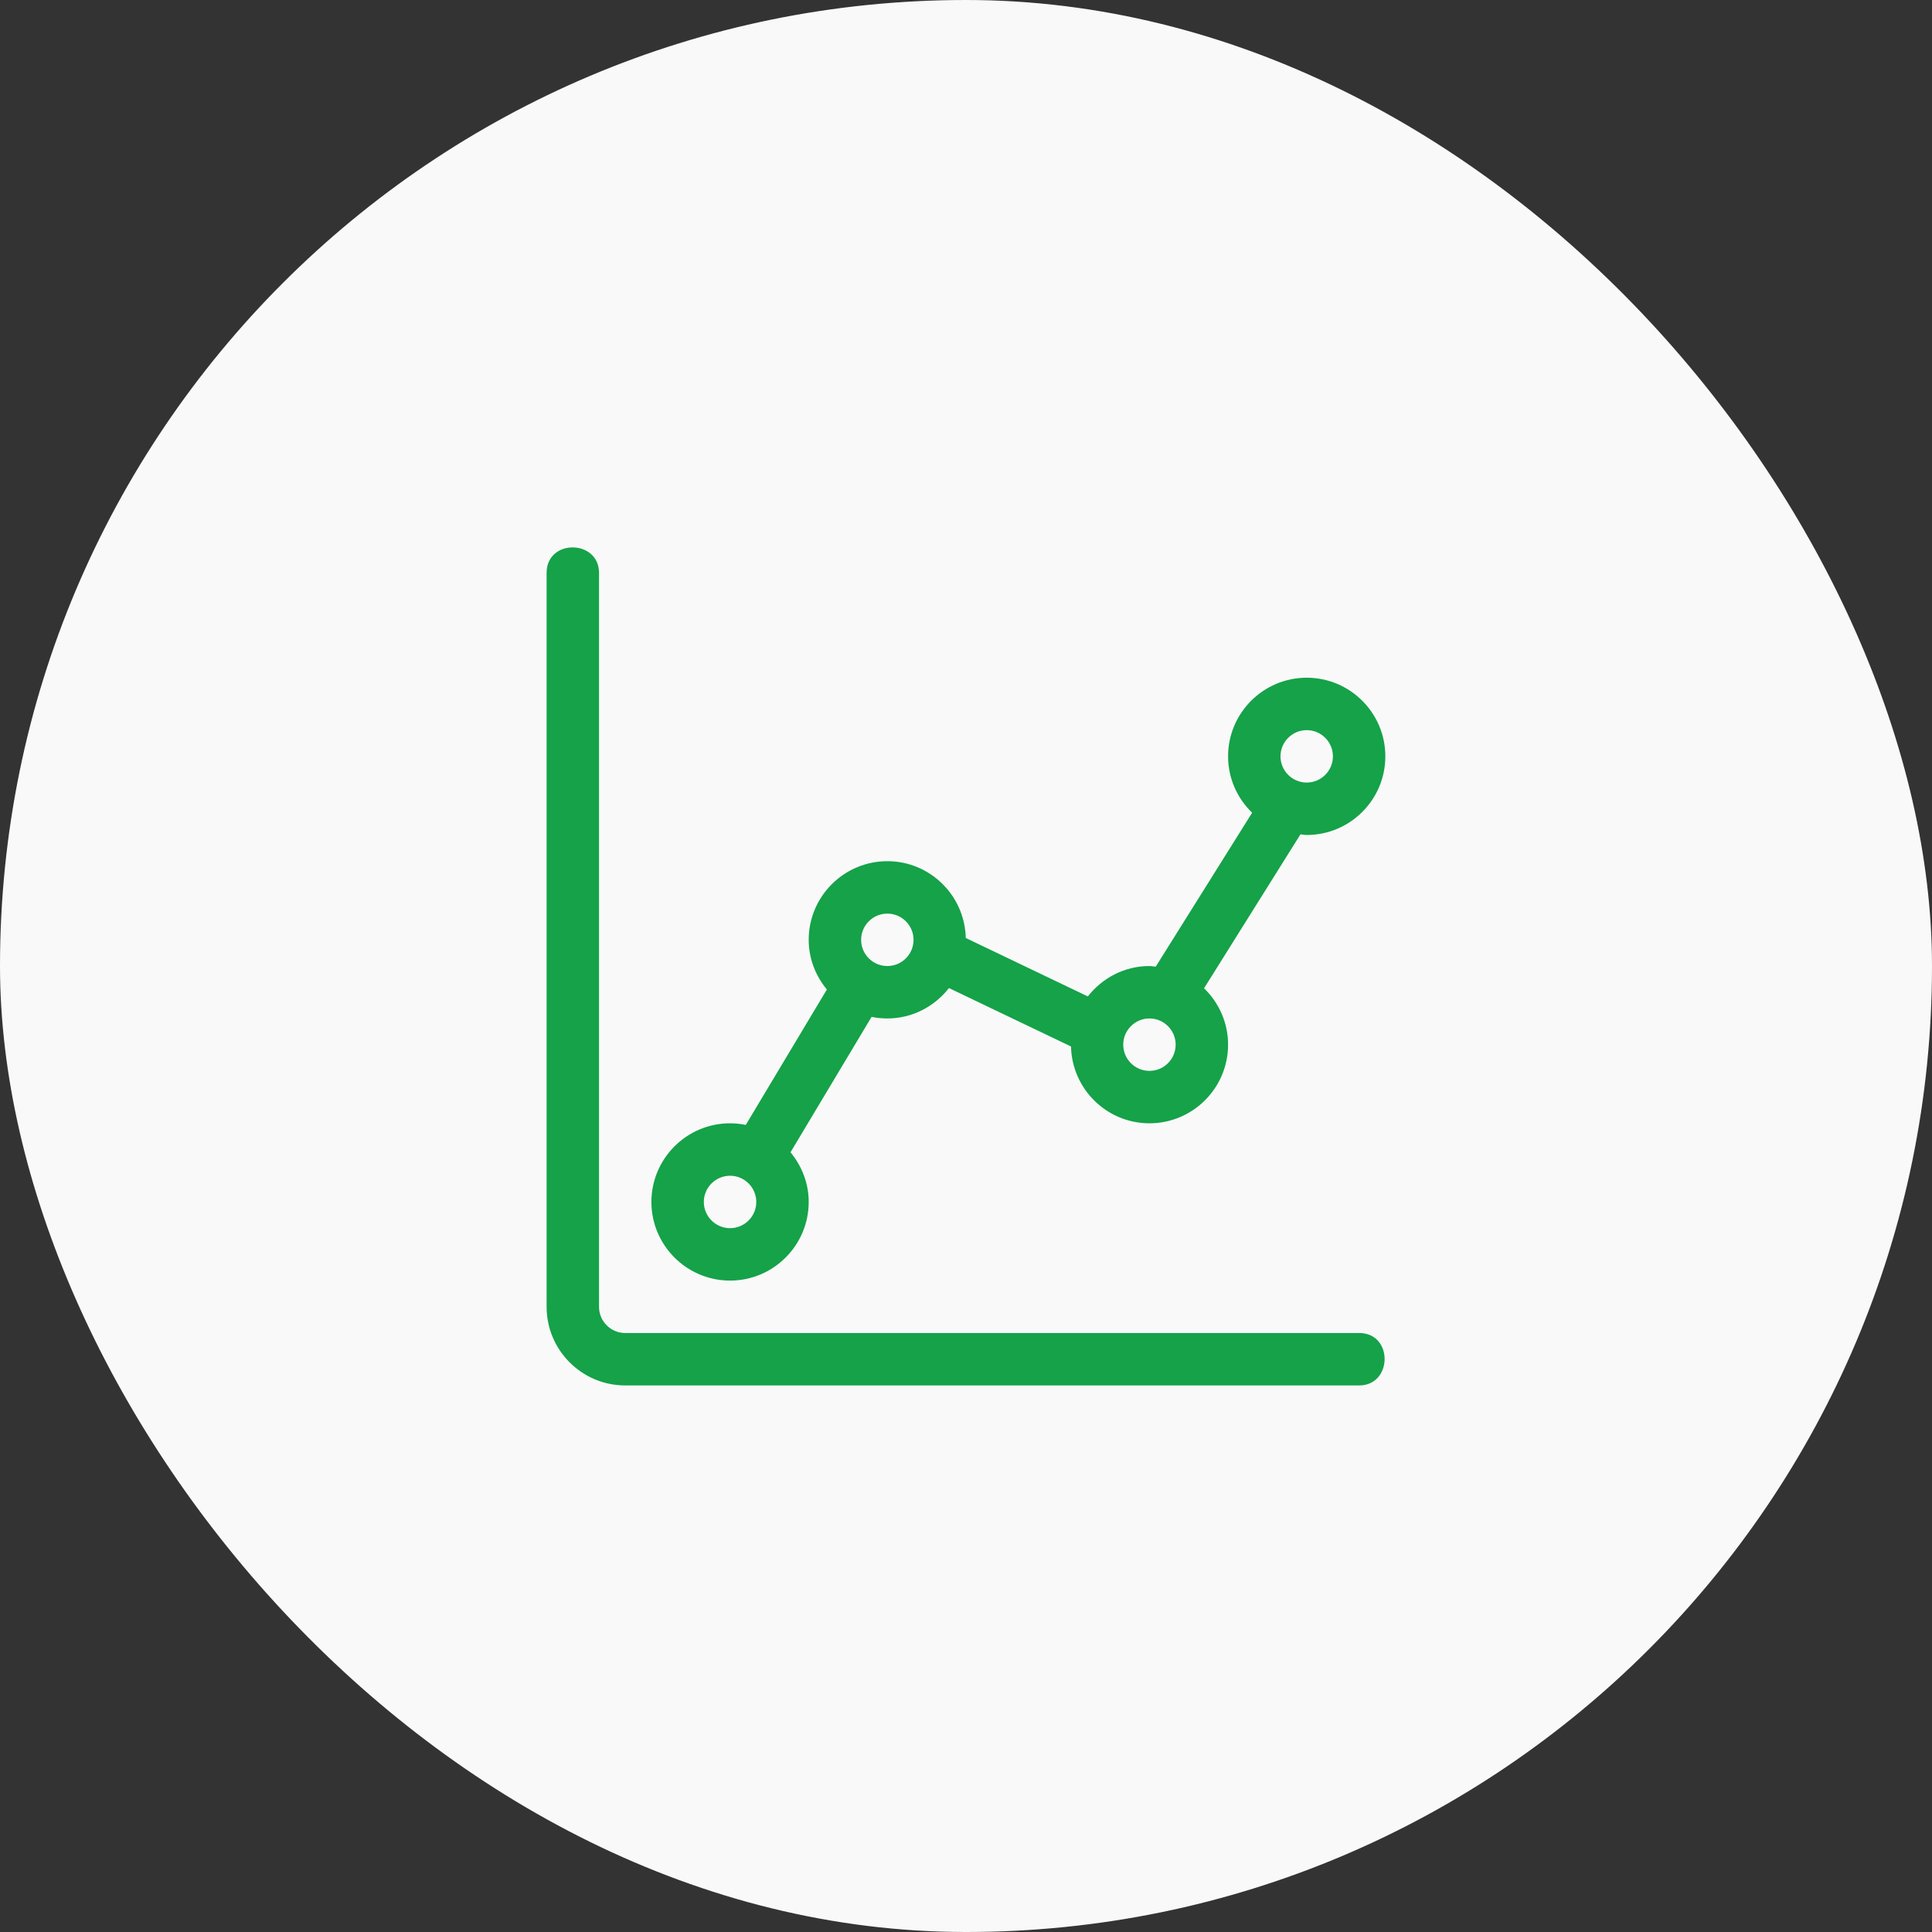 <svg xmlns="http://www.w3.org/2000/svg" width="60" height="60" viewBox="0 0 60 60" fill="none"><rect x="0" y="0" width="60" height="60" fill="#333333" stroke="none"/><rect width="60" height="60" rx="30" fill="#F9F9F9"></rect><path d="M42.21 41.398H19.417C18.968 41.398 18.603 41.033 18.603 40.584C18.603 40.584 18.603 17.925 18.603 17.792C18.603 16.746 16.975 16.727 16.975 17.791V40.584C16.975 41.931 18.07 43.026 19.417 43.026H42.209C43.253 43.026 43.276 41.398 42.21 41.398Z" fill="#15A249"></path><path d="M22.673 39.77C24.019 39.77 25.115 38.674 25.115 37.328C25.115 36.74 24.897 36.207 24.55 35.785L27.068 31.58C27.226 31.612 27.389 31.629 27.557 31.629C28.336 31.629 29.023 31.256 29.471 30.685L33.261 32.5C33.292 33.82 34.37 34.885 35.697 34.885C37.044 34.885 38.139 33.79 38.139 32.443C38.139 31.756 37.851 31.136 37.393 30.692L40.387 25.911C40.452 25.917 40.515 25.931 40.581 25.931C41.928 25.931 43.023 24.836 43.023 23.489C43.023 22.142 41.928 21.047 40.581 21.047C39.235 21.047 38.139 22.142 38.139 23.489C38.139 24.177 38.427 24.796 38.886 25.24L35.892 30.021C35.826 30.016 35.764 30.001 35.697 30.001C34.918 30.001 34.23 30.375 33.783 30.945L29.993 29.13C29.962 27.81 28.884 26.745 27.557 26.745C26.21 26.745 25.115 27.84 25.115 29.187C25.115 29.775 25.332 30.308 25.679 30.73L23.161 34.935C23.003 34.903 22.84 34.885 22.673 34.885C21.326 34.885 20.23 35.981 20.23 37.328C20.23 38.674 21.326 39.77 22.673 39.77ZM40.581 22.675C41.03 22.675 41.395 23.04 41.395 23.489C41.395 23.938 41.03 24.303 40.581 24.303C40.133 24.303 39.767 23.938 39.767 23.489C39.767 23.04 40.133 22.675 40.581 22.675ZM35.697 31.629C36.146 31.629 36.511 31.995 36.511 32.443C36.511 32.892 36.146 33.257 35.697 33.257C35.248 33.257 34.883 32.892 34.883 32.443C34.883 31.995 35.248 31.629 35.697 31.629ZM27.557 28.373C28.006 28.373 28.371 28.738 28.371 29.187C28.371 29.636 28.006 30.001 27.557 30.001C27.108 30.001 26.743 29.636 26.743 29.187C26.743 28.738 27.108 28.373 27.557 28.373ZM22.673 36.514C23.121 36.514 23.487 36.879 23.487 37.328C23.487 37.776 23.121 38.142 22.673 38.142C22.224 38.142 21.858 37.776 21.858 37.328C21.858 36.879 22.224 36.514 22.673 36.514Z" fill="#15A249"></path></svg>